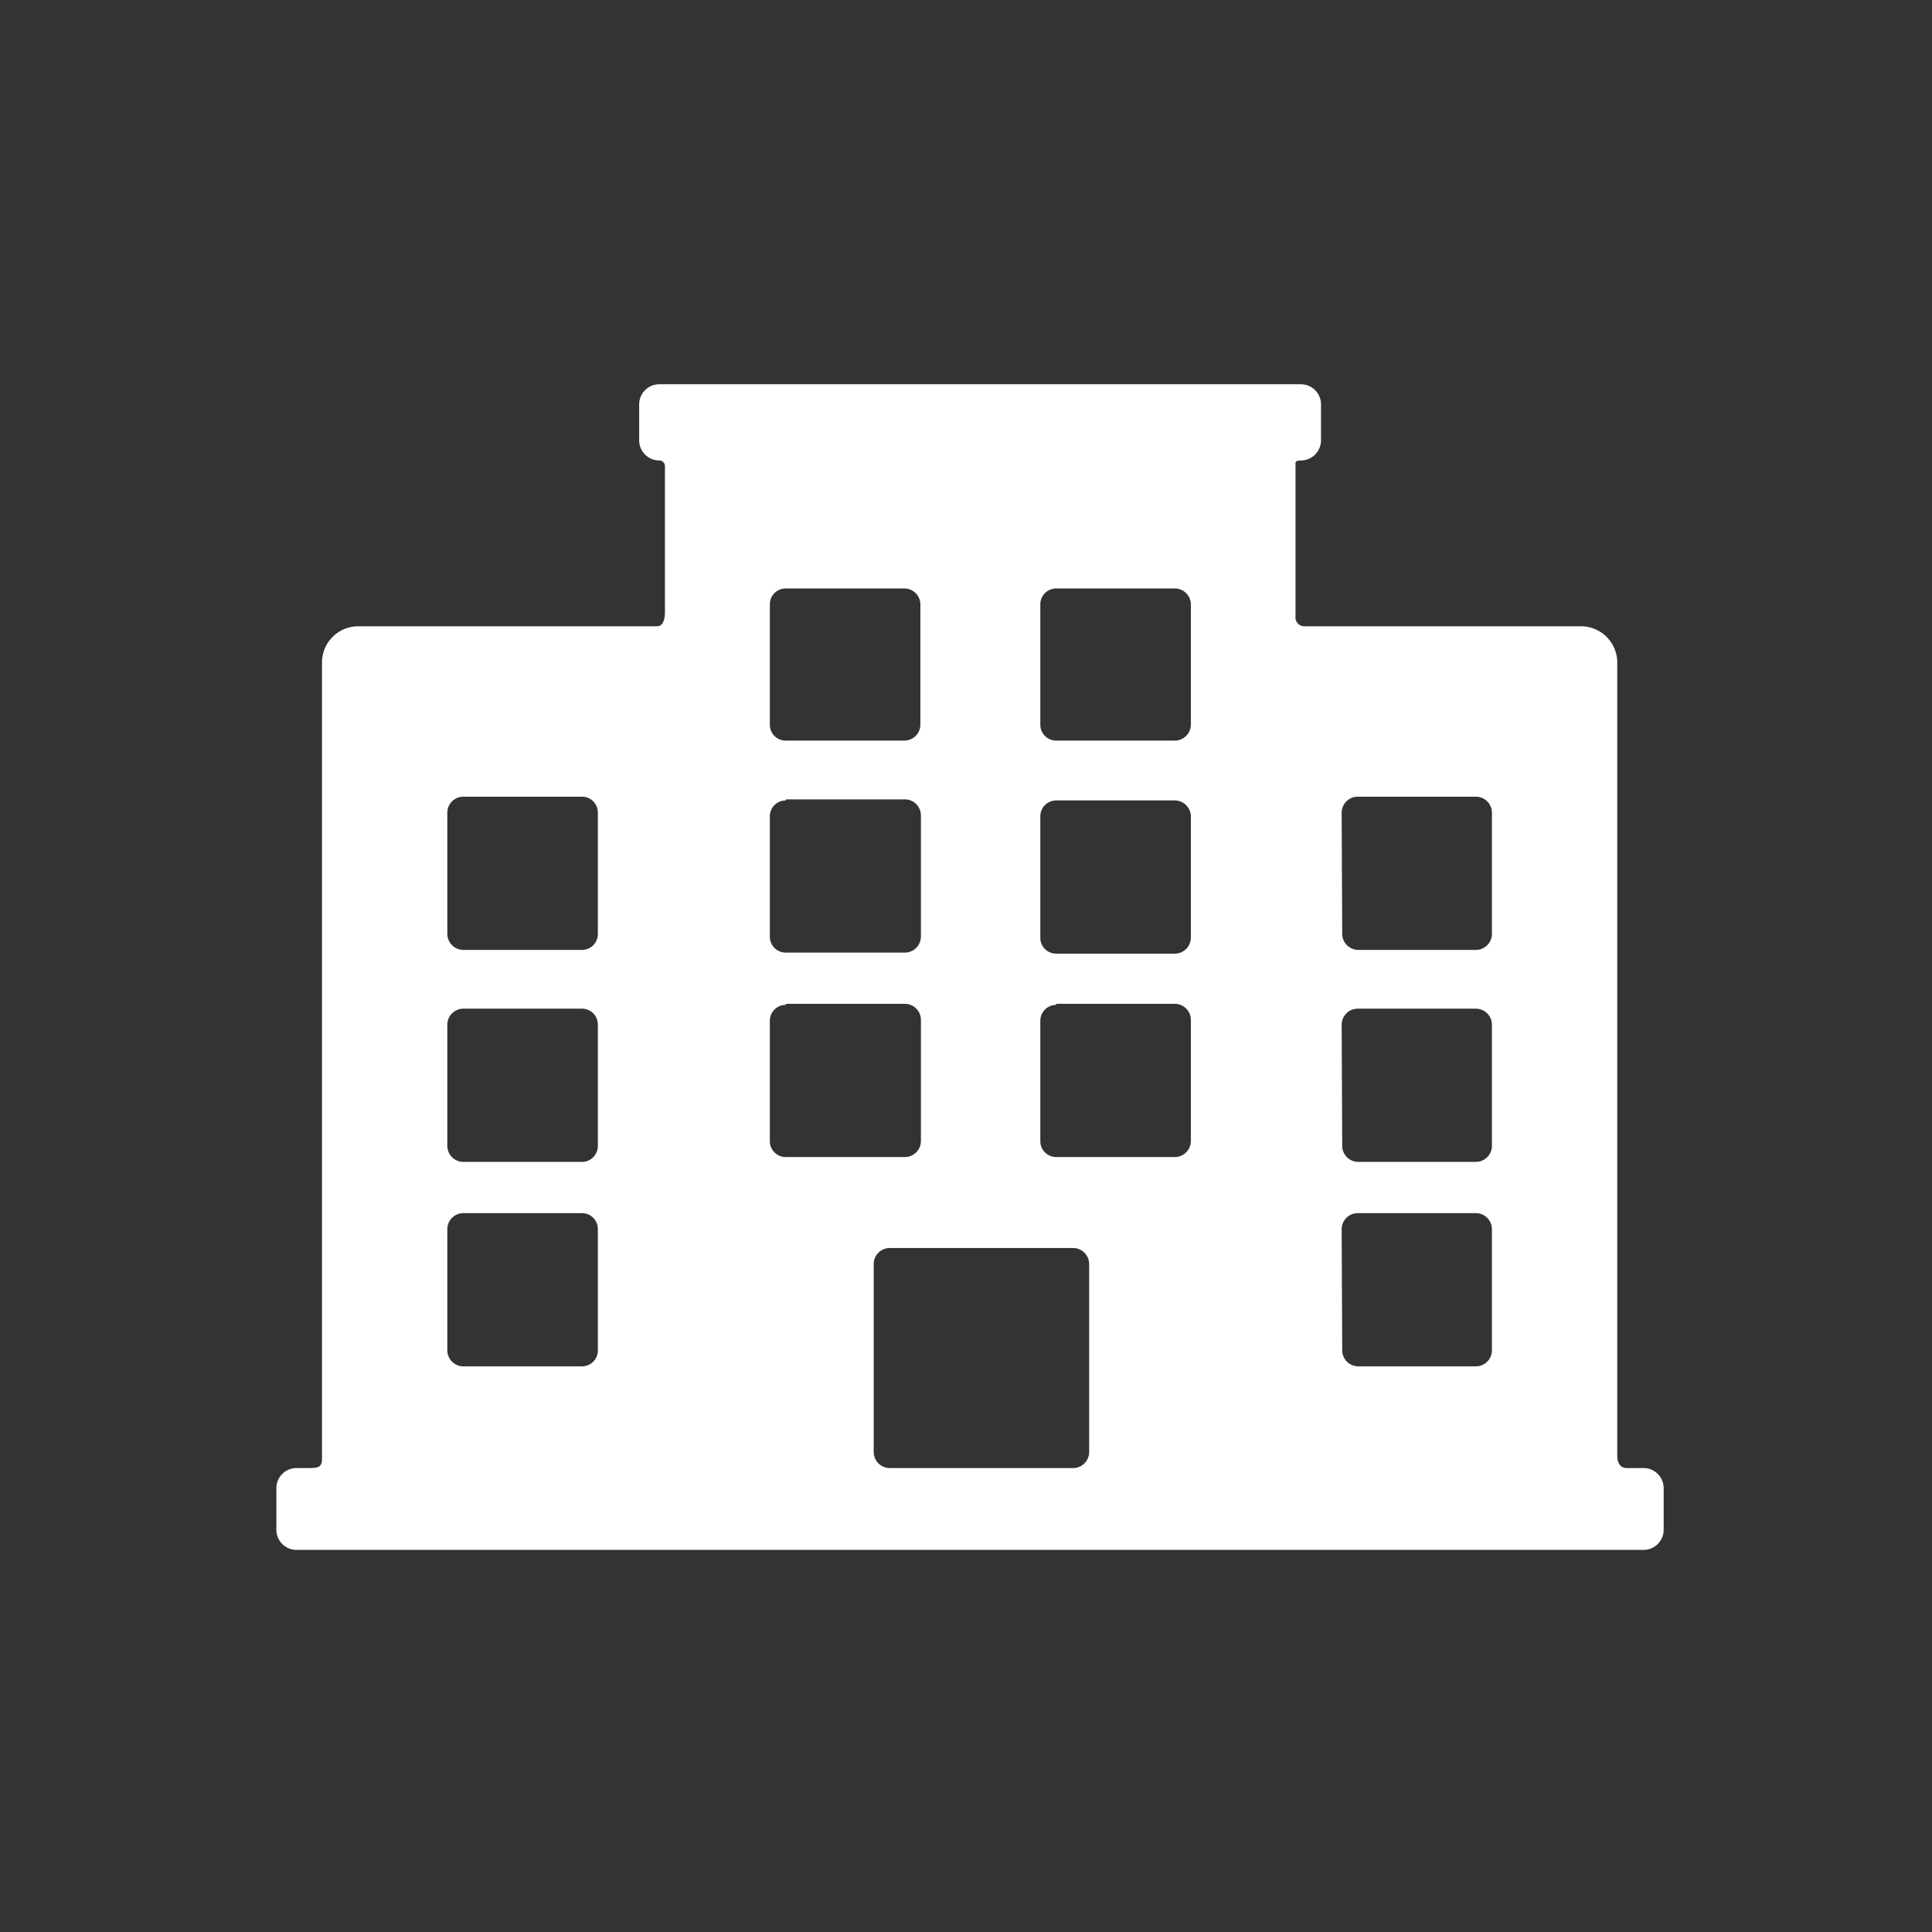 <?xml version="1.0" encoding="utf-8"?>

<!-- Uploaded to: SVG Repo, www.svgrepo.com, Generator: SVG Repo Mixer Tools -->
<svg fill="#fffe" width="800px" height="800px" viewBox="0 -8 72 72" id="Layer_1" data-name="Layer 1" xmlns="http://www.w3.org/2000/svg">

<rect x="0" y="-8" width="72" height="72" fill="#333333" stroke="none"/>

<title>building</title>

<g id="Layer_5" data-name="Layer 5">

<path d="M61.26,46.71h-.64c-.35,0-.35-.42-.35-.42V16.7a1.35,1.35,0,0,0-1.34-1.36H48.63a.33.33,0,0,1-.35-.36V9.28c0-.06,0-.12.21-.12a.75.75,0,0,0,.74-.75V7.07a.75.75,0,0,0-.74-.75H24.56a.75.75,0,0,0-.74.75V8.41a.75.75,0,0,0,.74.75.21.21,0,0,1,.22.22v5.47s0,.49-.28.49H13.37A1.35,1.35,0,0,0,12,16.7V46.38c0,.29-.15.33-.45.33h-.51a.75.75,0,0,0-.74.75V49a.75.75,0,0,0,.74.76H61.26A.75.75,0,0,0,62,49V47.46A.75.75,0,0,0,61.26,46.71ZM39.36,21.83h4.43a.6.6,0,0,1,.59.6v4.51a.6.6,0,0,1-.59.6H39.36a.59.59,0,0,1-.59-.6V22.43A.59.59,0,0,1,39.36,21.83ZM38.77,19V14.53a.59.59,0,0,1,.59-.6h4.43a.6.6,0,0,1,.59.6V19a.6.6,0,0,1-.59.6H39.36A.59.59,0,0,1,38.77,19Zm.59,10.41h4.43a.6.6,0,0,1,.59.6v4.51a.6.6,0,0,1-.59.6H39.36a.59.59,0,0,1-.59-.6V30.05A.59.59,0,0,1,39.36,29.45ZM40,38.51a.6.6,0,0,1,.59.6v7a.6.6,0,0,1-.59.6H33.16a.6.6,0,0,1-.6-.6v-7a.6.6,0,0,1,.6-.6ZM34.3,19a.6.6,0,0,1-.59.6H29.28a.59.59,0,0,1-.59-.6V14.53a.59.59,0,0,1,.59-.6h4.43a.6.6,0,0,1,.59.6V19Zm-5,2.79h4.43a.6.6,0,0,1,.59.6v4.51a.6.6,0,0,1-.59.6H29.28a.59.59,0,0,1-.59-.6V22.43A.59.59,0,0,1,29.28,21.83Zm0,7.62h4.43a.6.6,0,0,1,.59.6v4.51a.6.6,0,0,1-.59.6H29.28a.59.59,0,0,1-.59-.6V30.05A.59.59,0,0,1,29.28,29.45ZM50,22.29a.6.6,0,0,1,.59-.6H55a.6.6,0,0,1,.6.6V26.8a.6.6,0,0,1-.6.6H50.61a.6.6,0,0,1-.59-.6Zm0,7.9a.6.6,0,0,1,.59-.6H55a.6.6,0,0,1,.6.6V34.7a.6.6,0,0,1-.6.6H50.61a.6.6,0,0,1-.59-.6Zm0,7.62a.6.6,0,0,1,.59-.6H55a.6.6,0,0,1,.6.6v4.51a.6.6,0,0,1-.6.6H50.61a.6.6,0,0,1-.59-.6ZM16.67,22.29a.6.6,0,0,1,.59-.6h4.43a.59.59,0,0,1,.59.6V26.8a.59.59,0,0,1-.59.6H17.26a.6.6,0,0,1-.59-.6Zm0,7.9a.6.6,0,0,1,.59-.6h4.43a.59.59,0,0,1,.59.6V34.7a.59.59,0,0,1-.59.6H17.26a.6.6,0,0,1-.59-.6Zm0,7.62a.6.6,0,0,1,.59-.6h4.43a.59.59,0,0,1,.59.6v4.51a.59.59,0,0,1-.59.6H17.26a.6.6,0,0,1-.59-.6Z"/>

</g>

</svg>